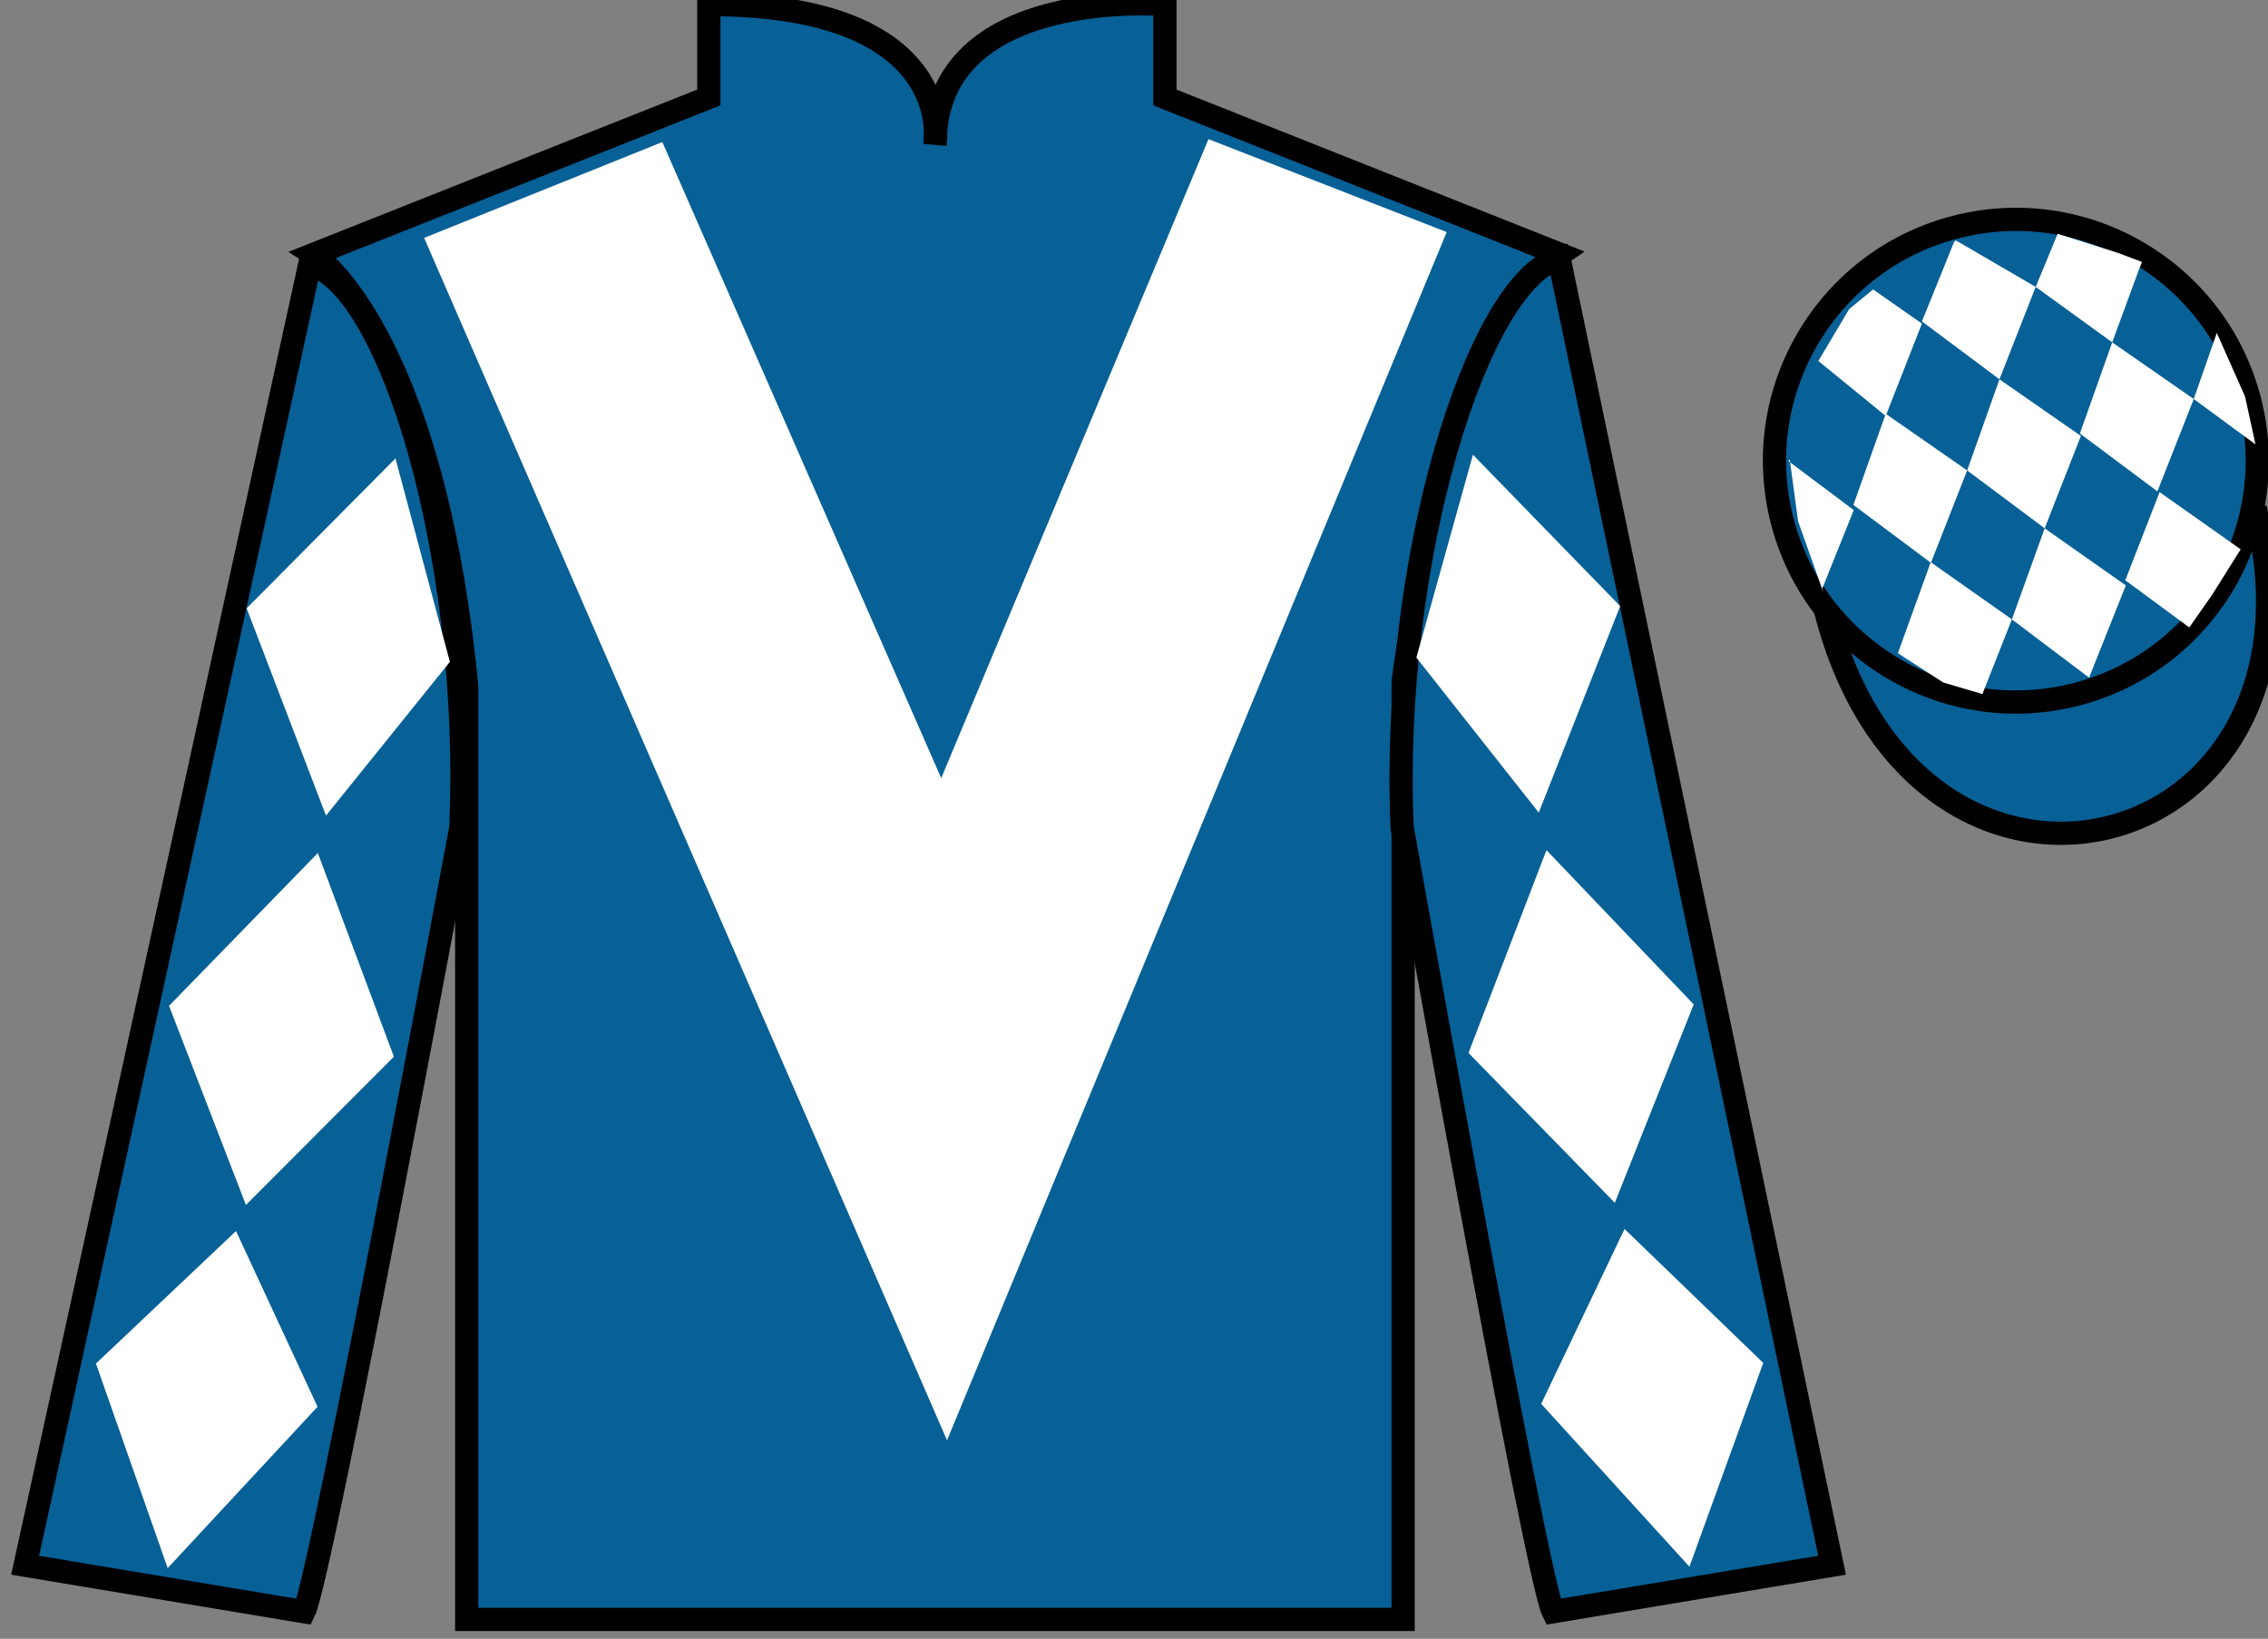 <?xml version="1.0" encoding="UTF-8"?>
<svg xmlns="http://www.w3.org/2000/svg" xmlns:xlink="http://www.w3.org/1999/xlink" width="97.59pt" height="70.53pt" viewBox="0 0 97.59 70.53" version="1.1">
<rect x="0" y="0" width="97.59" height="70.53" fill="#808080" stroke="none"/>
<g id="surface0">
<path style=" stroke:none;fill-rule:nonzero;fill:rgb(2.931%,37.739%,58.772%);fill-opacity:1;" d="M 13.5 10.945 C 13.5 10.945 18.582 14.195 20.082 29.531 C 20.082 29.531 20.082 44.531 20.082 69.695 L 60.375 69.695 L 60.375 29.363 C 60.375 29.363 62.168 14.363 67.125 10.945 L 50.125 4.195 L 50.125 0.195 C 50.125 0.195 40.234 -0.637 40.234 6.195 C 40.234 6.195 41.25 0.195 30.5 0.195 L 30.5 4.195 L 13.5 10.945 "/>
<path style="fill:none;stroke-width:10;stroke-linecap:butt;stroke-linejoin:miter;stroke:rgb(0%,0%,0%);stroke-opacity:1;stroke-miterlimit:4;" d="M 135 595.847 C 135 595.847 185.82 563.347 200.82 409.988 C 200.82 409.988 200.82 259.988 200.82 8.347 L 603.75 8.347 L 603.75 411.667 C 603.75 411.667 621.68 561.667 671.25 595.847 L 501.25 663.347 L 501.25 703.347 C 501.25 703.347 402.344 711.667 402.344 643.347 C 402.344 643.347 412.5 703.347 305 703.347 L 305 663.347 L 135 595.847 Z M 135 595.847 " transform="matrix(0.1,0,0,-0.1,0,70.53)"/>
<path style=" stroke:none;fill-rule:nonzero;fill:rgb(2.931%,37.739%,58.772%);fill-opacity:1;" d="M 13.082 69.363 C 13.832 67.863 19.832 35.613 19.832 35.613 C 20.332 24.113 16.832 12.363 13.332 11.363 L 1.082 67.363 L 13.082 69.363 "/>
<path style="fill:none;stroke-width:10;stroke-linecap:butt;stroke-linejoin:miter;stroke:rgb(0%,0%,0%);stroke-opacity:1;stroke-miterlimit:4;" d="M 130.82 11.667 C 138.32 26.667 198.32 349.167 198.32 349.167 C 203.32 464.167 168.32 581.667 133.32 591.667 L 10.82 31.667 L 130.82 11.667 Z M 130.82 11.667 " transform="matrix(0.1,0,0,-0.1,0,70.53)"/>
<path style=" stroke:none;fill-rule:nonzero;fill:rgb(2.931%,37.739%,58.772%);fill-opacity:1;" d="M 78.832 67.363 L 67.082 11.113 C 63.582 12.113 59.832 24.113 60.332 35.613 C 60.332 35.613 66.082 67.863 66.832 69.363 L 78.832 67.363 "/>
<path style="fill:none;stroke-width:10;stroke-linecap:butt;stroke-linejoin:miter;stroke:rgb(0%,0%,0%);stroke-opacity:1;stroke-miterlimit:4;" d="M 788.32 31.667 L 670.82 594.167 C 635.82 584.167 598.32 464.167 603.32 349.167 C 603.32 349.167 660.82 26.667 668.32 11.667 L 788.32 31.667 Z M 788.32 31.667 " transform="matrix(0.1,0,0,-0.1,0,70.53)"/>
<path style="fill-rule:nonzero;fill:rgb(2.931%,37.739%,58.772%);fill-opacity:1;stroke-width:10;stroke-linecap:butt;stroke-linejoin:miter;stroke:rgb(0%,0%,0%);stroke-opacity:1;stroke-miterlimit:4;" d="M 785.508 442.566 C 825.234 286.941 1009.18 334.519 970.391 486.511 " transform="matrix(0.1,0,0,-0.1,0,70.53)"/>
<path style=" stroke:none;fill-rule:nonzero;fill:rgb(100%,100%,100%);fill-opacity:1;" d="M 28.5 6.113 L 40.5 33.488 L 52 5.988 L 62.25 9.988 L 40.75 61.988 L 18.25 10.238 L 28.5 6.113 "/>
<path style=" stroke:none;fill-rule:nonzero;fill:rgb(2.931%,37.739%,58.772%);fill-opacity:1;" d="M 89.309 29.891 C 94.867 28.473 98.223 22.816 96.805 17.258 C 95.387 11.703 89.734 8.348 84.176 9.766 C 78.617 11.184 75.262 16.836 76.68 22.395 C 78.098 27.953 83.754 31.309 89.309 29.891 "/>
<path style="fill:none;stroke-width:10;stroke-linecap:butt;stroke-linejoin:miter;stroke:rgb(0%,0%,0%);stroke-opacity:1;stroke-miterlimit:4;" d="M 893.086 406.394 C 948.672 420.573 982.227 477.136 968.047 532.722 C 953.867 588.269 897.344 621.823 841.758 607.644 C 786.172 593.464 752.617 536.941 766.797 481.355 C 780.977 425.769 837.539 392.214 893.086 406.394 Z M 893.086 406.394 " transform="matrix(0.1,0,0,-0.1,0,70.53)"/>
<path style=" stroke:none;fill-rule:nonzero;fill:rgb(100%,100%,100%);fill-opacity:1;" d="M 10.613 26.18 L 17.016 19.73 L 19.359 28.484 L 14.027 35.102 L 10.613 26.18 "/>
<path style=" stroke:none;fill-rule:nonzero;fill:rgb(100%,100%,100%);fill-opacity:1;" d="M 13.676 36.711 L 7.273 43.289 L 10.582 51.859 L 16.949 45.477 L 13.676 36.711 "/>
<path style=" stroke:none;fill-rule:nonzero;fill:rgb(100%,100%,100%);fill-opacity:1;" d="M 10.156 52.98 L 4.129 58.684 L 7.215 67.488 L 13.664 60.543 L 10.156 52.98 "/>
<path style=" stroke:none;fill-rule:nonzero;fill:rgb(100%,100%,100%);fill-opacity:1;" d="M 69.715 26.086 L 63.379 19.57 L 60.945 28.301 L 66.211 34.973 L 69.715 26.086 "/>
<path style=" stroke:none;fill-rule:nonzero;fill:rgb(100%,100%,100%);fill-opacity:1;" d="M 66.543 36.586 L 72.879 43.227 L 69.484 51.766 L 63.188 45.316 L 66.543 36.586 "/>
<path style=" stroke:none;fill-rule:nonzero;fill:rgb(100%,100%,100%);fill-opacity:1;" d="M 69.902 52.891 L 75.871 58.656 L 72.695 67.426 L 66.316 60.418 L 69.902 52.891 "/>
<path style=" stroke:none;fill-rule:nonzero;fill:rgb(100%,100%,100%);fill-opacity:1;" d="M 80.598 12.457 L 79.57 13.301 L 78.242 15.535 L 81.141 17.902 L 82.699 13.926 L 80.598 12.457 "/>
<path style=" stroke:none;fill-rule:nonzero;fill:rgb(100%,100%,100%);fill-opacity:1;" d="M 84.289 10.422 L 84.152 10.348 L 84.082 10.414 L 82.699 13.832 L 86.035 16.324 L 87.594 12.348 L 84.289 10.422 "/>
<path style=" stroke:none;fill-rule:nonzero;fill:rgb(100%,100%,100%);fill-opacity:1;" d="M 91.129 10.883 L 88.539 10.062 L 87.594 12.348 L 90.887 14.734 L 92.043 11.586 L 92.168 11.273 L 91.129 10.883 "/>
<path style=" stroke:none;fill-rule:nonzero;fill:rgb(100%,100%,100%);fill-opacity:1;" d="M 81.141 17.809 L 79.75 21.73 L 83.086 24.223 L 84.645 20.246 L 81.141 17.809 "/>
<path style=" stroke:none;fill-rule:nonzero;fill:rgb(100%,100%,100%);fill-opacity:1;" d="M 86.035 16.324 L 84.645 20.246 L 87.98 22.738 L 89.539 18.762 L 86.035 16.324 "/>
<path style=" stroke:none;fill-rule:nonzero;fill:rgb(100%,100%,100%);fill-opacity:1;" d="M 90.887 14.734 L 89.496 18.656 L 92.832 21.148 L 94.395 17.172 L 90.887 14.734 "/>
<path style=" stroke:none;fill-rule:nonzero;fill:rgb(100%,100%,100%);fill-opacity:1;" d="M 83.078 24.195 L 81.664 28.113 L 83.613 29.371 L 85.301 29.871 L 85.301 29.871 L 86.57 26.656 L 83.078 24.195 "/>
<path style=" stroke:none;fill-rule:nonzero;fill:rgb(100%,100%,100%);fill-opacity:1;" d="M 87.98 22.738 L 86.57 26.656 L 89.891 29.164 L 91.473 25.195 L 87.98 22.738 "/>
<path style=" stroke:none;fill-rule:nonzero;fill:rgb(100%,100%,100%);fill-opacity:1;" d="M 92.926 21.18 L 91.449 24.973 L 94.203 27.004 L 94.203 27.004 L 95.188 25.594 L 96.414 23.641 L 92.926 21.18 "/>
<path style=" stroke:none;fill-rule:nonzero;fill:rgb(100%,100%,100%);fill-opacity:1;" d="M 76.949 19.84 L 77.012 19.777 L 77.371 22.438 L 78.457 25.492 L 78.395 25.367 L 79.766 21.953 L 76.949 19.84 "/>
<path style=" stroke:none;fill-rule:nonzero;fill:rgb(100%,100%,100%);fill-opacity:1;" d="M 95.387 14.328 L 95.387 14.328 L 94.395 17.172 L 97.051 19.125 L 97.051 19.125 L 96.602 17.062 L 95.387 14.328 "/>
</g>
</svg>
